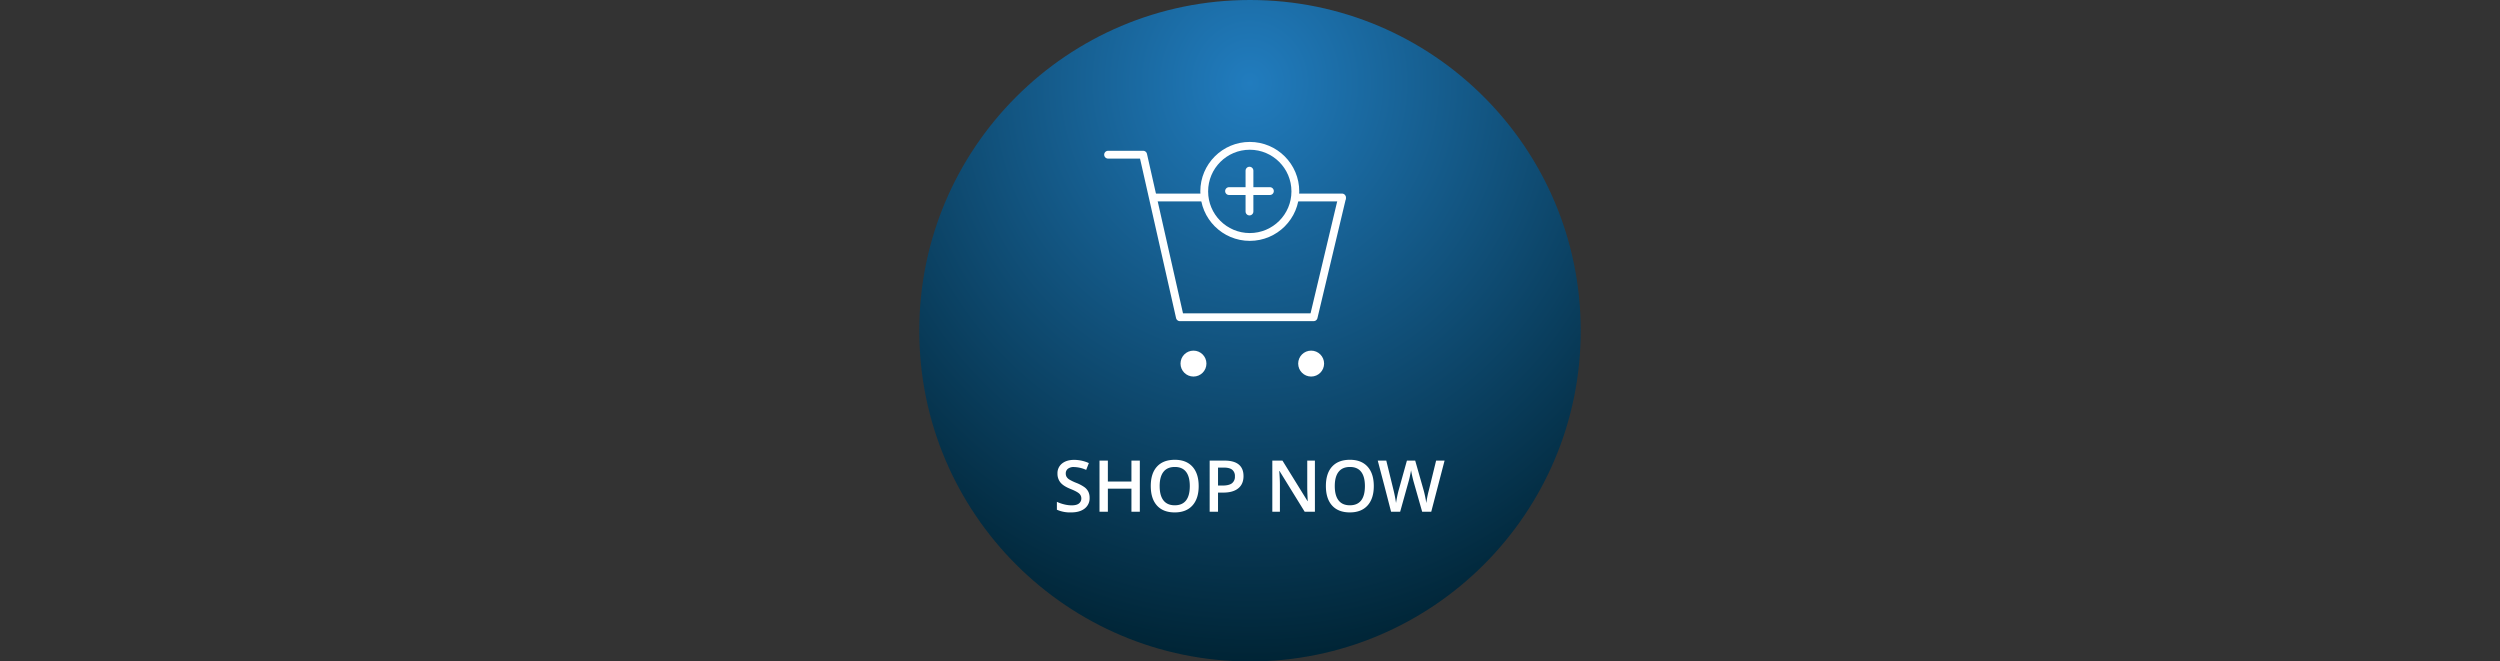 <svg xmlns="http://www.w3.org/2000/svg" xmlns:xlink="http://www.w3.org/1999/xlink" width="1920" height="508" viewBox="0 0 1920 508">
  <rect x="0" y="0" width="1920" height="508" fill="#333333" stroke="none"/>
  <defs>
    <radialGradient id="radial-gradient" cx="0.5" cy="0.13" r="0.823" gradientTransform="translate(0 -0.015) scale(1 1.069)" gradientUnits="objectBoundingBox">
      <stop offset="0" stop-color="#217cbe"/>
      <stop offset="1" stop-color="#002435"/>
      <stop offset="1" stop-color="#c6f2ff"/>
    </radialGradient>
    <clipPath id="clip-path">
      <rect id="Mask" width="1920" height="508" fill="none"/>
    </clipPath>
  </defs>
  <g id="Group_3134" data-name="Group 3134" transform="translate(17288 -8650)">
    <circle id="Ellipse_10" data-name="Ellipse 10" cx="254" cy="254" r="254" transform="translate(-16582 8650)" fill="url(#radial-gradient)"/>
    <g id="Group_1744" data-name="Group 1744" transform="translate(-3036 -13845)">
      <rect id="Mask-2" data-name="Mask" width="1920" height="508" transform="translate(-14252 22495)" fill="none"/>
      <g id="Group_598" data-name="Group 598" transform="translate(-11279 42785)">
        <g id="Group_594" data-name="Group 594" transform="translate(-162.199 1547.999)">
          <path id="Path_55" data-name="Path 55" d="M-548.744-22340.543h26.94l7.917,35.037,20.289,89.795h102.728l21.7-91.168" transform="translate(-1411.057 621.347)" fill="none" stroke="#fff" stroke-linecap="round" stroke-linejoin="round" stroke-width="6"/>
          <ellipse id="Ellipse_1" data-name="Ellipse 1" cx="9.953" cy="9.953" rx="9.953" ry="9.953" transform="translate(-1904.168 -21568.715)" fill="#fff"/>
          <ellipse id="Ellipse_2" data-name="Ellipse 2" cx="9.953" cy="9.953" rx="9.953" ry="9.953" transform="translate(-1813.798 -21568.715)" fill="#fff"/>
          <g id="Ellipse_6" data-name="Ellipse 6" transform="translate(-1888.96 -21729)" fill="none" stroke="#fff" stroke-width="6">
            <circle cx="37.994" cy="37.994" r="37.994" stroke="none"/>
            <circle cx="37.994" cy="37.994" r="34.994" fill="none"/>
          </g>
          <path id="Path_57" data-name="Path 57" d="M-1840.674-21694.191h33.66" transform="translate(26.876 7.853)" fill="none" stroke="#fff" stroke-linecap="round" stroke-width="6"/>
          <path id="Path_58" data-name="Path 58" d="M-1840.673-21694.191h37.085" transform="translate(-83.271 7.853)" fill="none" stroke="#fff" stroke-linecap="round" stroke-width="6"/>
          <g id="Group_593" data-name="Group 593" transform="translate(-1866.899 -21706.939)">
            <path id="Path_59" data-name="Path 59" d="M-1840.673-21694.191h31.385" transform="translate(1840.673 21709.885)" fill="none" stroke="#fff" stroke-linecap="round" stroke-width="6"/>
            <path id="Path_60" data-name="Path 60" d="M0,0H31.385" transform="translate(15.693) rotate(90)" fill="none" stroke="#fff" stroke-linecap="round" stroke-width="6"/>
          </g>
        </g>
        <path id="Path_62" data-name="Path 62" d="M27.822,48.338a9.882,9.882,0,0,1-3.787,8.218q-3.787,2.981-10.447,2.981a24.926,24.926,0,0,1-10.9-2.068V51.4a29.635,29.635,0,0,0,5.707,1.987,24.2,24.2,0,0,0,5.626.725q3.813,0,5.626-1.45a4.729,4.729,0,0,0,1.813-3.894,4.88,4.88,0,0,0-1.665-3.733Q18.127,43.5,12.917,41.41q-5.371-2.175-7.573-4.968a10.512,10.512,0,0,1-2.2-6.714,9.4,9.4,0,0,1,3.491-7.734q3.491-2.82,9.373-2.82a27.538,27.538,0,0,1,11.226,2.471L25.19,26.881a24.526,24.526,0,0,0-9.346-2.2,7.172,7.172,0,0,0-4.727,1.356A4.454,4.454,0,0,0,9.507,29.62a5.047,5.047,0,0,0,.645,2.618,6.583,6.583,0,0,0,2.122,2.054,35.887,35.887,0,0,0,5.317,2.551A29.094,29.094,0,0,1,23.928,40.2a9.874,9.874,0,0,1,2.954,3.518A10.582,10.582,0,0,1,27.822,48.338ZM66.387,59H59.941V41.3h-18.1V59H35.422V19.737h6.418V35.8h18.1V19.737h6.445Zm45.2-19.685q0,9.587-4.794,14.9T93.215,59.537q-8.889,0-13.656-5.277t-4.767-15q0-9.722,4.794-14.932t13.683-5.21q8.755,0,13.535,5.291T111.584,39.315Zm-29.971,0q0,7.251,2.927,11t8.674,3.746q5.72,0,8.634-3.706t2.914-11.038q0-7.224-2.887-10.957t-8.607-3.733q-5.774,0-8.715,3.733T81.614,39.315Zm64.4-7.708q0,6.15-4.028,9.426T130.518,44.31h-4.082V59h-6.418V19.737h11.306q7.358,0,11.024,3.008T146.013,31.607Zm-19.578,7.3h3.411q4.941,0,7.251-1.719a6.255,6.255,0,0,0,2.31-5.371,6.1,6.1,0,0,0-2.068-5.049q-2.068-1.665-6.445-1.665h-4.458ZM200.852,59h-7.869L173.674,27.713h-.215l.134,1.746q.376,5,.376,9.131V59h-5.828V19.737h7.788l19.255,31.125h.161q-.054-.618-.215-4.5t-.161-6.056V19.737h5.881Zm45.225-19.685q0,9.587-4.794,14.9t-13.575,5.317q-8.889,0-13.656-5.277t-4.767-15q0-9.722,4.794-14.932t13.683-5.21q8.755,0,13.535,5.291T246.077,39.315Zm-29.971,0q0,7.251,2.927,11t8.674,3.746q5.72,0,8.634-3.706t2.914-11.038q0-7.224-2.887-10.957t-8.607-3.733q-5.774,0-8.715,3.733T216.106,39.315ZM290.2,59h-6.982l-6.66-23.418q-.43-1.531-1.074-4.418t-.779-4.015q-.269,1.719-.873,4.458t-1.007,4.082L266.326,59h-6.982l-5.076-19.658-5.156-19.6h6.553l5.613,22.881a98.884,98.884,0,0,1,1.88,9.722q.3-2.283.886-5.1t1.074-4.565l6.392-22.935h6.365l6.553,23.042a86.143,86.143,0,0,1,1.987,9.561,70.091,70.091,0,0,1,1.934-9.775l5.586-22.827h6.5Z" transform="translate(-2164 -19956)" fill="#fff"/>
      </g>
    </g>
  </g>
</svg>

